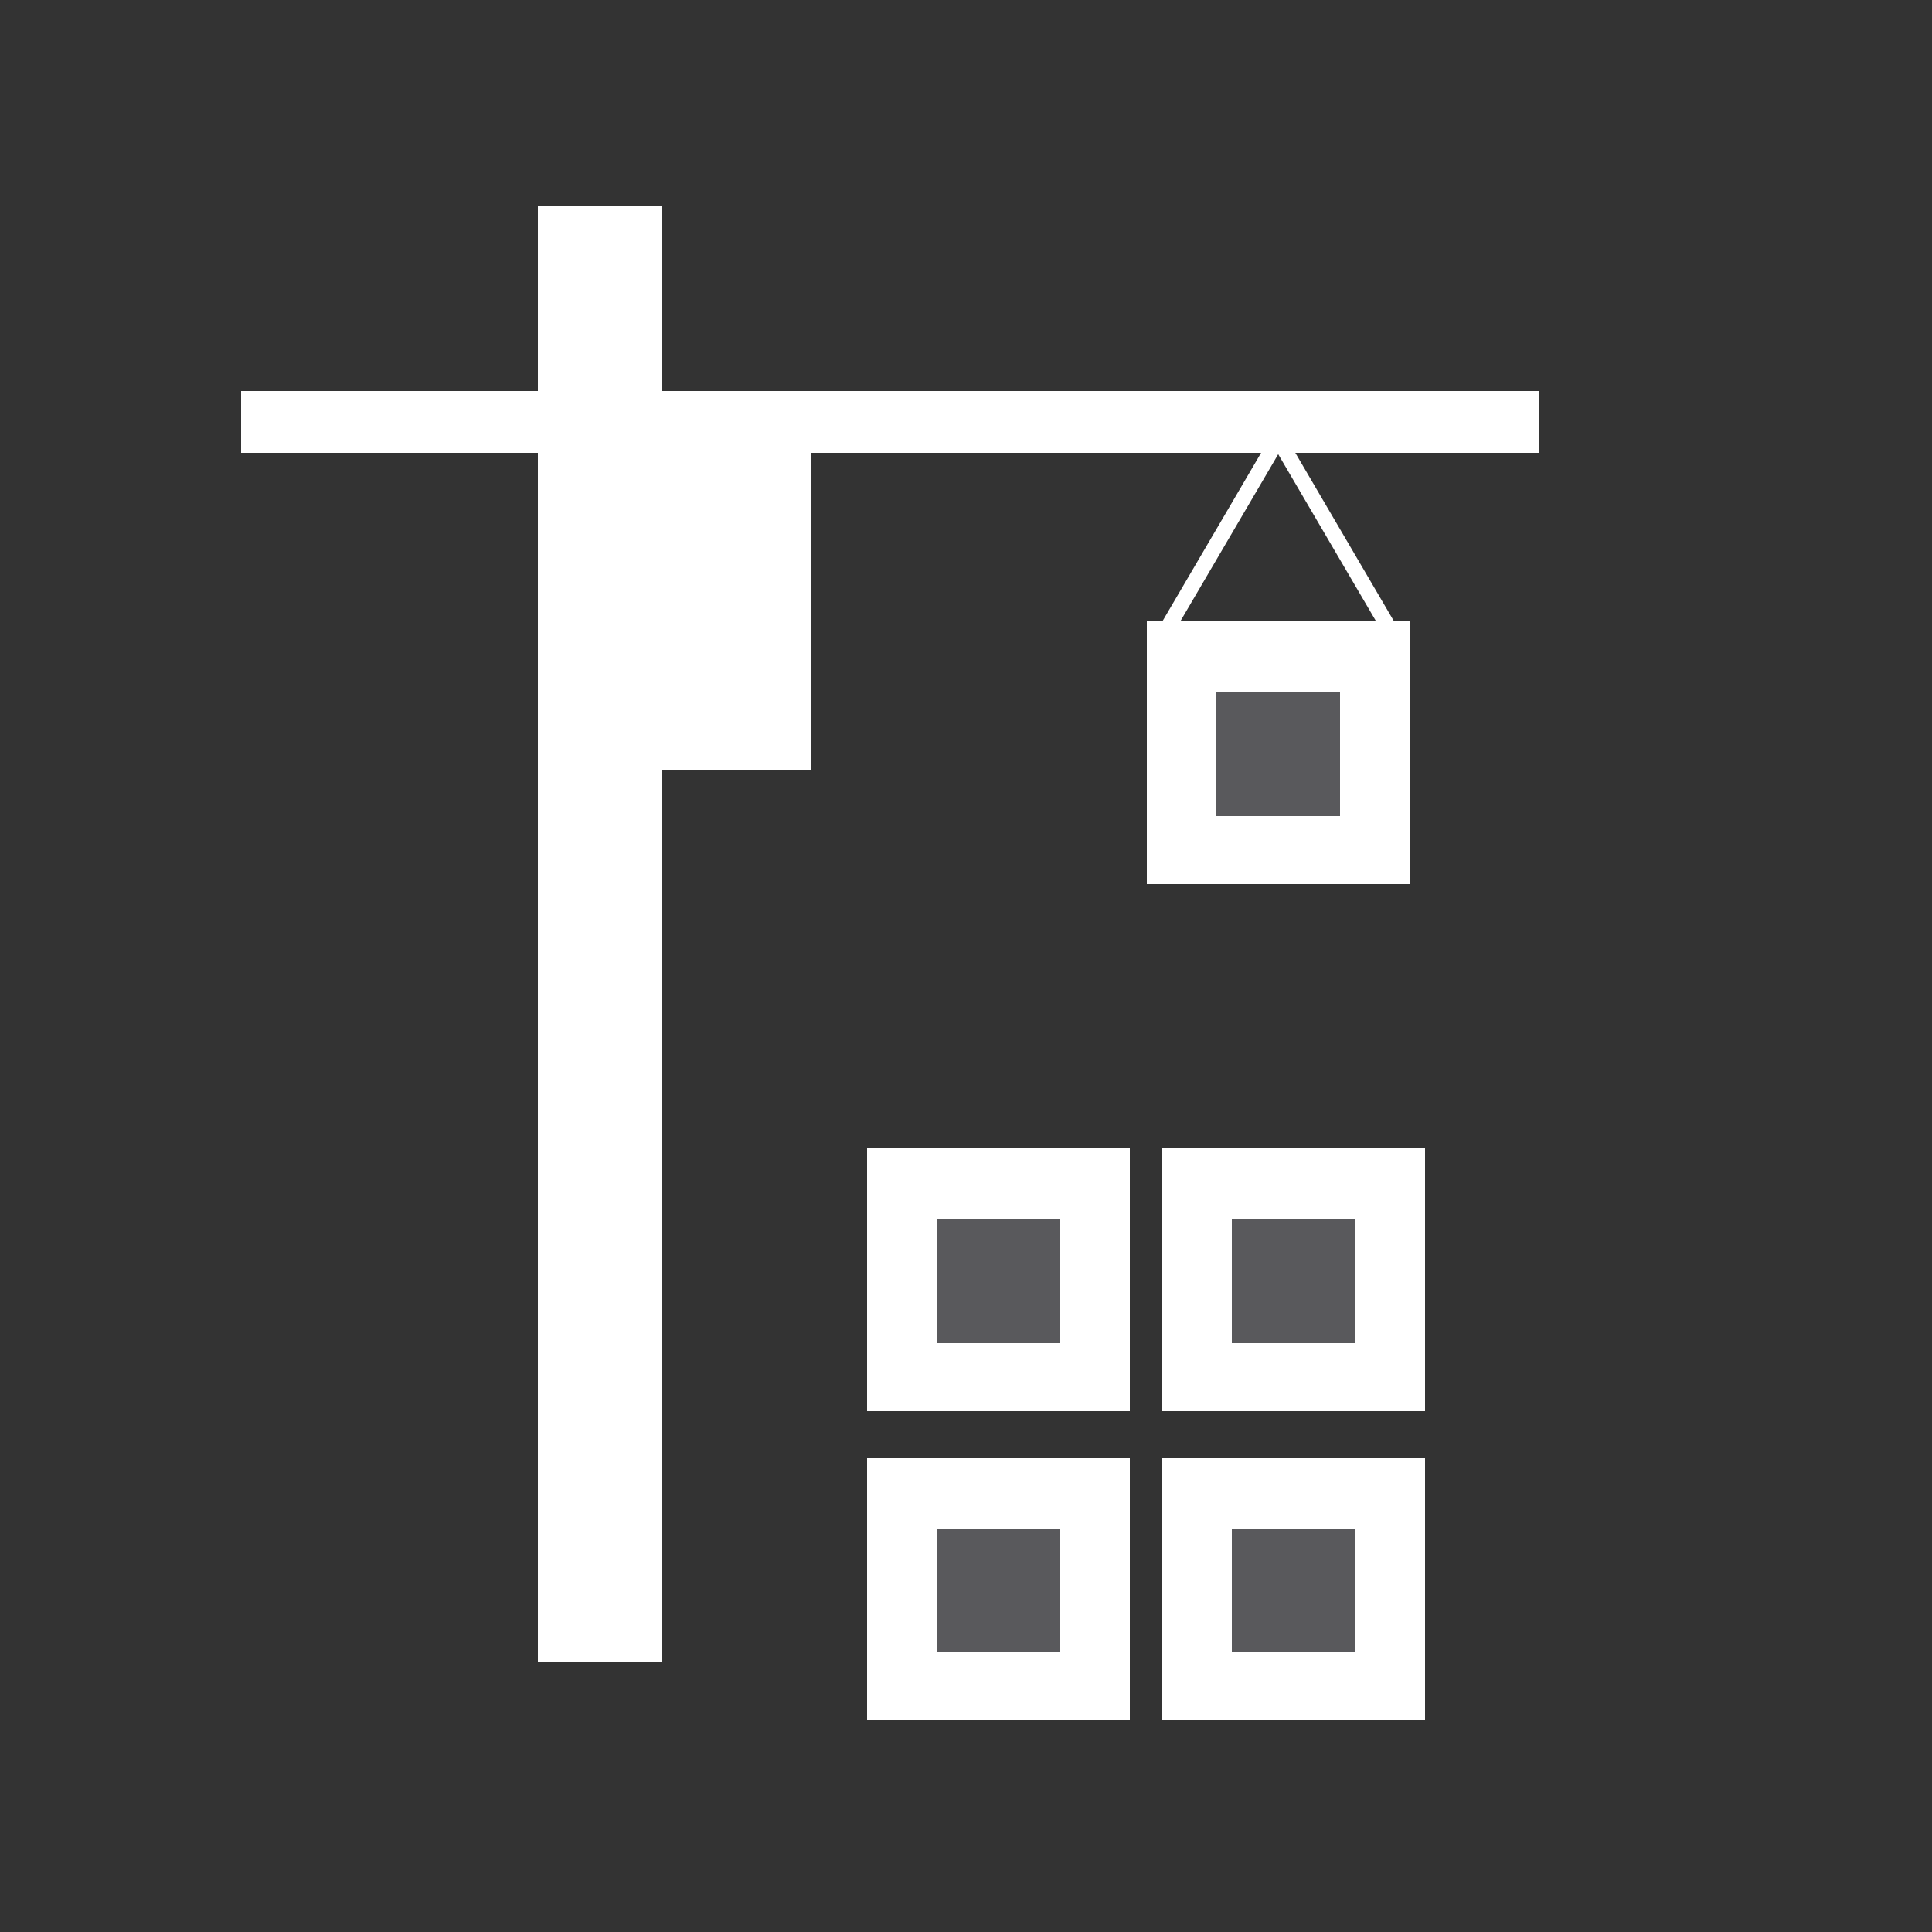 <?xml version="1.0" encoding="utf-8"?>
<!-- Generator: Adobe Illustrator 19.2.1, SVG Export Plug-In . SVG Version: 6.00 Build 0)  -->
<svg version="1.1" id="Lager_1" xmlns="http://www.w3.org/2000/svg" xmlns:xlink="http://www.w3.org/1999/xlink" x="0px" y="0px"
	 viewBox="0 0 125 125" style="enable-background:new 0 0 125 125;" xml:space="preserve">
<rect x="0" y="0" width="125" height="125" fill="#333333" stroke="none"/>
<style type="text/css">
	.st0{fill:#FFFFFF;}
	.st1{fill:#59595C;}
	.st2{fill:none;stroke:#FFFFFF;stroke-miterlimit:10;}
</style>
<g>
	<rect x="56.1" y="74.3" class="st0" width="17" height="17"/>
	<rect x="74.2" y="40.2" class="st0" width="17" height="17"/>
	<rect x="75.2" y="74.3" class="st0" width="17" height="17"/>
	<rect x="60.6" y="78.9" class="st1" width="8" height="8"/>
	<rect x="79.7" y="78.9" class="st1" width="8" height="8"/>
	<rect x="78.7" y="44.8" class="st1" width="8" height="8"/>
	<rect x="56.1" y="94.3" class="st0" width="17" height="17"/>
	<rect x="75.2" y="94.3" class="st0" width="17" height="17"/>
	<rect x="60.6" y="98.9" class="st1" width="8" height="8"/>
	<rect x="79.7" y="98.9" class="st1" width="8" height="8"/>
	<polyline class="st2" points="75.2,41.2 82.7,28.4 90.2,41.2 	"/>
</g>
<polygon class="st0" points="99.6,25.3 42.8,25.3 42.8,13.3 34.8,13.3 34.8,25.3 15.6,25.3 15.6,29.3 34.8,29.3 34.8,107.5 
	42.8,107.5 42.8,49.8 52.5,49.8 52.5,29.3 99.6,29.3 "/>
</svg>
